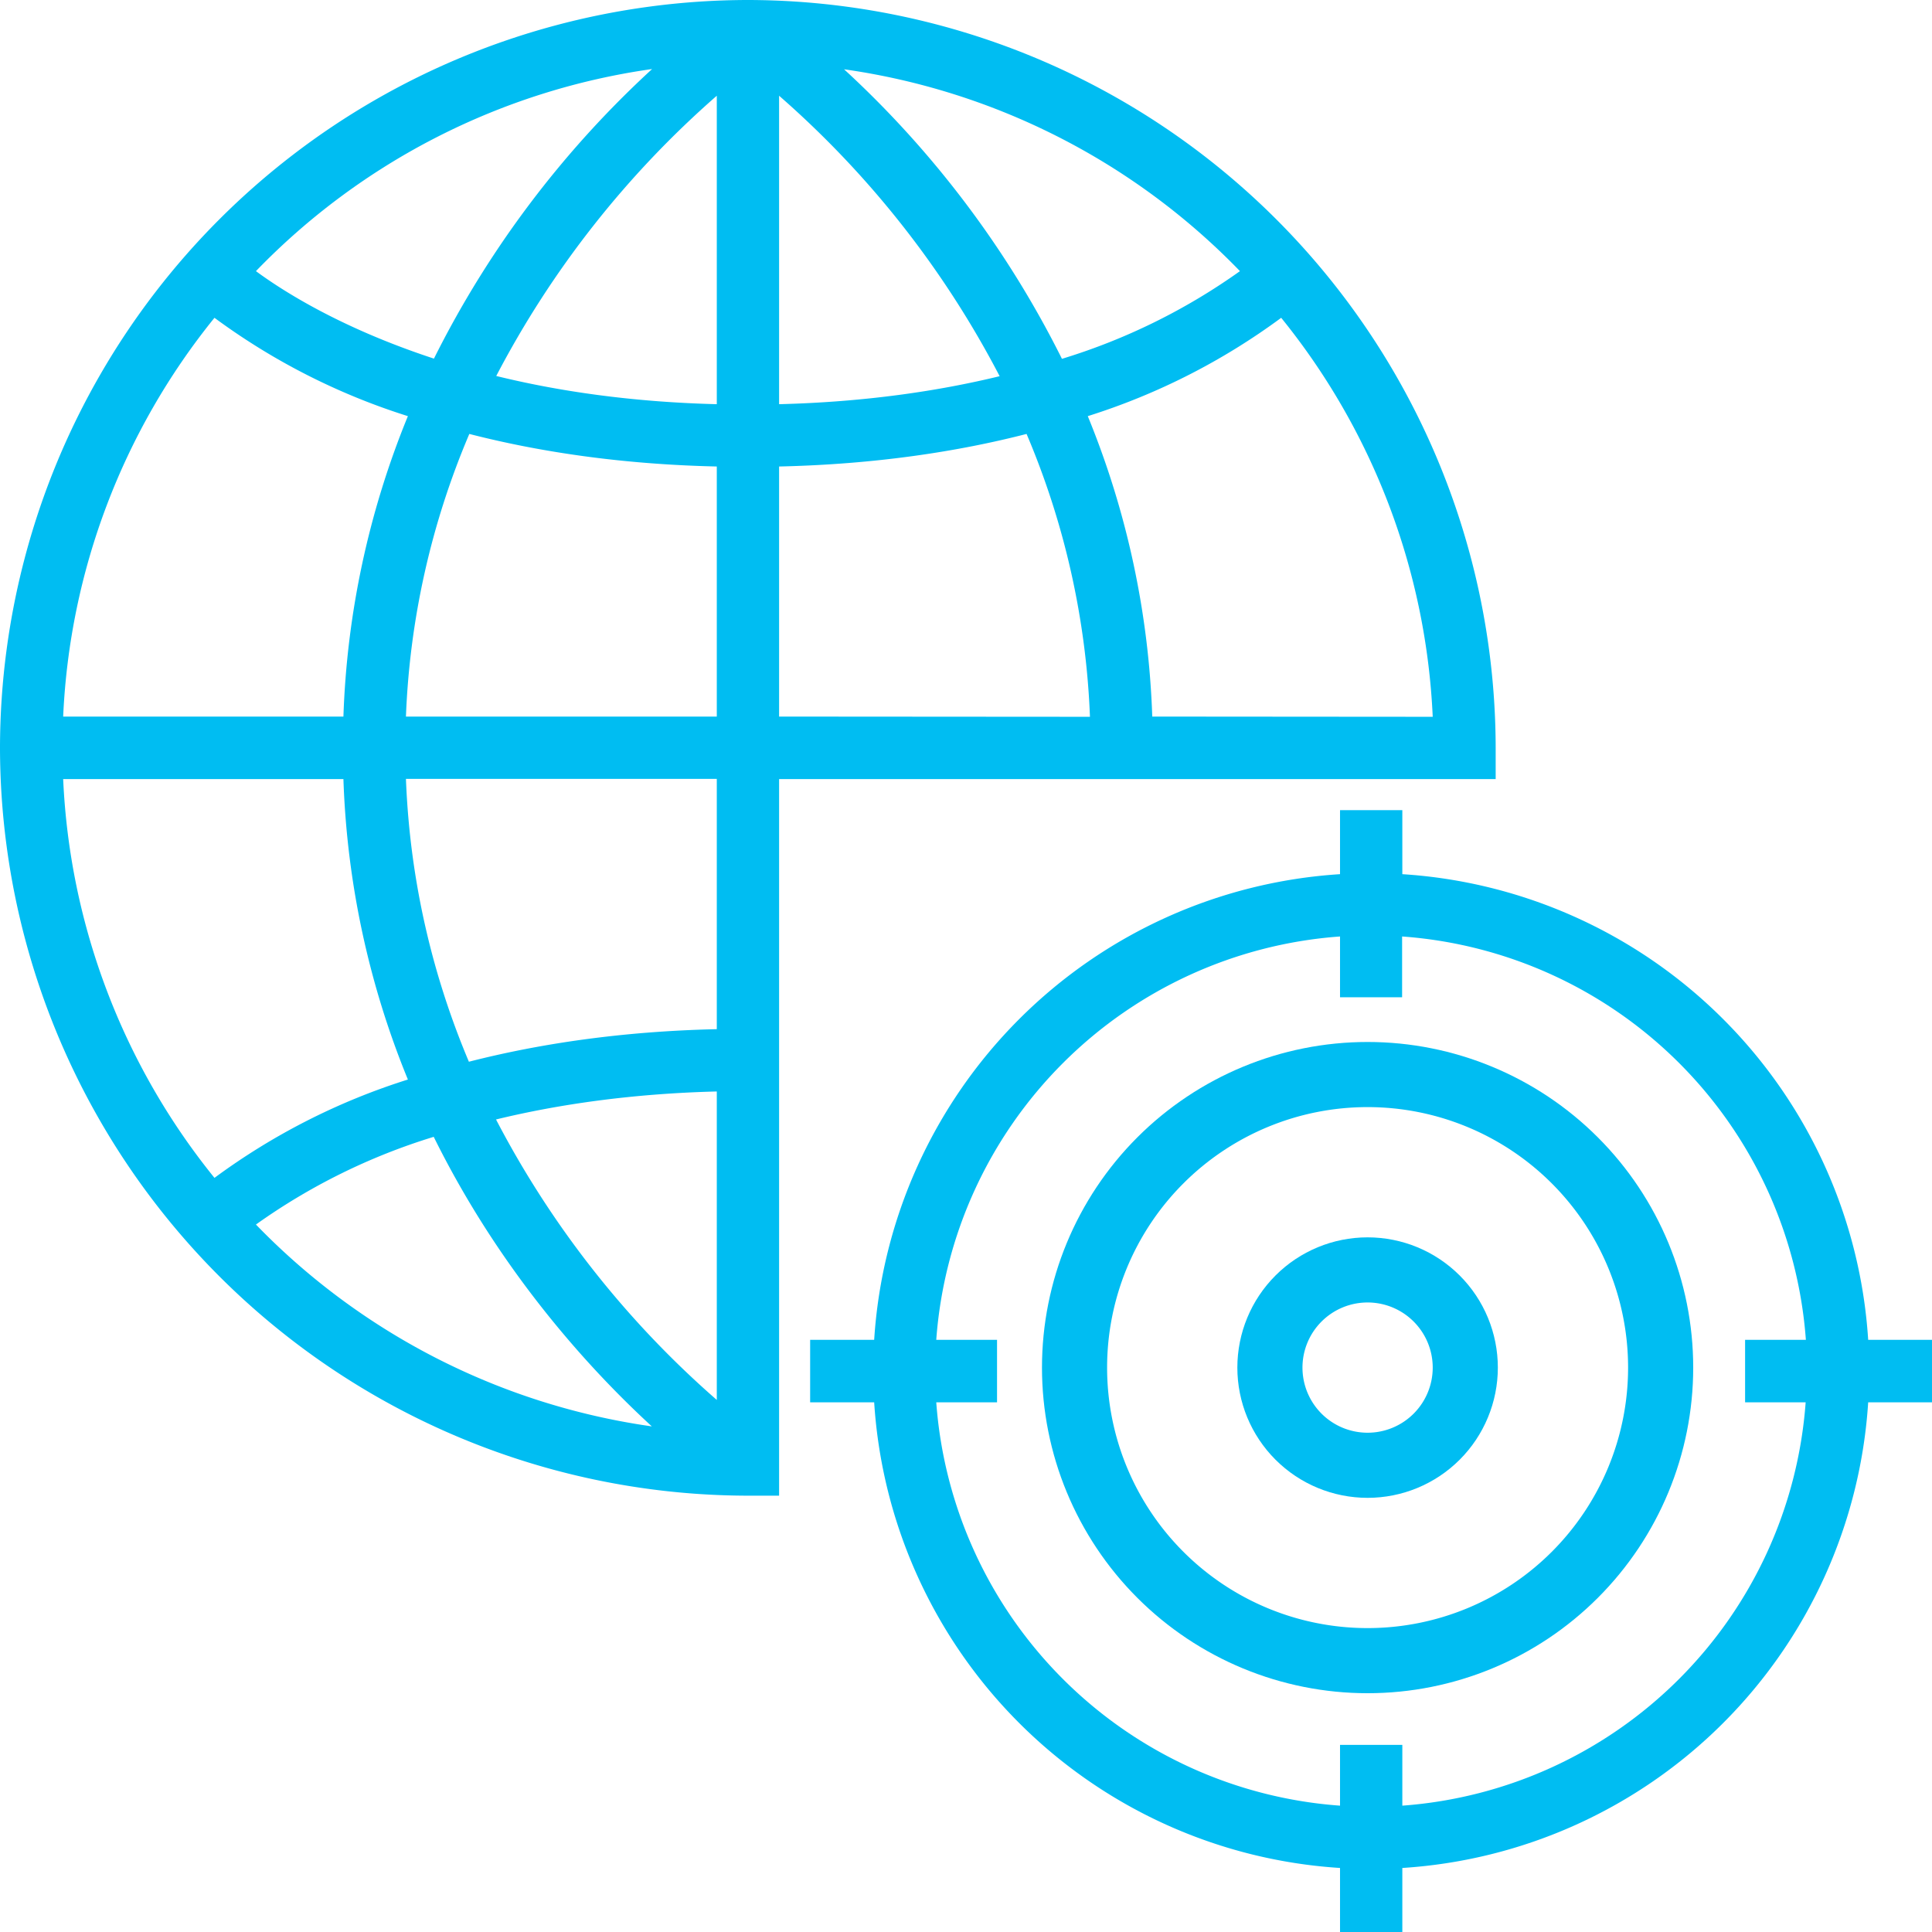 <svg xmlns="http://www.w3.org/2000/svg" xmlns:xlink="http://www.w3.org/1999/xlink" width="89" height="89" viewBox="0 0 89 89"><defs><path id="44xpa" d="M549 1719a15 15 0 1 1 0 30 15 15 0 0 1 0-30z"/><path id="44xpb" d="M549 1728a6 6 0 1 1 0 12 6 6 0 0 1 0-12z"/><path id="44xpc" d="M521.89 1706.89v33.01h-1.44a34.5 34.5 0 0 1-34.45-34.45 34.5 34.5 0 0 1 34.45-34.45 34.5 34.5 0 0 1 34.45 34.45v1.44zm-24.1-23.4c1.22.9 3.9 2.62 8.2 4.03a46 46 0 0 1 10.05-13.34 31.5 31.5 0 0 0-18.24 9.3zm-8.88 20.52h12.91a40 40 0 0 1 2.97-13.84 30.33 30.33 0 0 1-8.91-4.53 31.41 31.41 0 0 0-6.97 18.37zm15.88 16.72a40 40 0 0 1-2.97-13.84h-12.91a31.42 31.42 0 0 0 6.97 18.37 30.33 30.33 0 0 1 8.91-4.53zm11.25 15.99c-2.92-2.68-7-7.16-10.06-13.35a28.4 28.4 0 0 0-8.19 4.04 31.52 31.52 0 0 0 18.25 9.3zm2.98-15.44c-3.95.1-7.33.6-10.17 1.29a44.28 44.28 0 0 0 10.17 12.92zm0-14.4H504.7c.19 4.9 1.31 9.26 2.9 13.03 3.17-.81 6.96-1.4 11.42-1.5zm0-14.39c-4.45-.1-8.25-.69-11.4-1.5a36.85 36.85 0 0 0-2.92 13.02h14.32zm0-17.08a44.47 44.47 0 0 0-10.16 12.91c2.85.7 6.22 1.2 10.16 1.3zm5.85-1.23a46 46 0 0 1 10.05 13.35 28.4 28.4 0 0 0 8.2-4.04 31.52 31.52 0 0 0-18.25-9.3zm-2.98 15.44c3.94-.1 7.32-.6 10.16-1.29a44.27 44.27 0 0 0-10.16-12.92zm14.32 14.4a36.93 36.93 0 0 0-2.92-13.03c-3.15.81-6.95 1.4-11.4 1.5v11.52zm15.79 0a31.42 31.42 0 0 0-6.98-18.38 30.33 30.33 0 0 1-8.91 4.53 40 40 0 0 1 2.97 13.84zm23 28.7v2.88h-2.94a22.96 22.96 0 0 1-21.46 21.45v2.95h-2.87v-2.95a22.96 22.96 0 0 1-21.46-21.45h-2.95v-2.88h2.95a22.96 22.96 0 0 1 21.46-21.45v-2.95h2.87v2.95a22.96 22.96 0 0 1 21.46 21.45zm-8.61 2.88v-2.88h2.8a20.1 20.1 0 0 0-18.6-18.58v2.8h-2.86v-2.8a20.1 20.1 0 0 0-18.6 18.58h2.8v2.88h-2.8a20.1 20.1 0 0 0 18.6 18.58v-2.8h2.87v2.8a20.1 20.1 0 0 0 18.58-18.58z"/><clipPath id="44xpd"><use fill="#fff" xlink:href="#44xpa"/></clipPath><clipPath id="44xpe"><use fill="#fff" xlink:href="#44xpb"/></clipPath></defs><g><g transform="translate(-486 -1671)"><g><use fill="#00bdf2" xlink:href="#44xpc"/></g><g><use fill="#fff" fill-opacity="0" stroke="#00bdf2" stroke-miterlimit="50" stroke-width="6" clip-path="url(&quot;#44xpd&quot;)" xlink:href="#44xpa"/></g><g><use fill="#fff" fill-opacity="0" stroke="#00bdf2" stroke-miterlimit="50" stroke-width="6" clip-path="url(&quot;#44xpe&quot;)" xlink:href="#44xpb"/></g></g></g></svg>